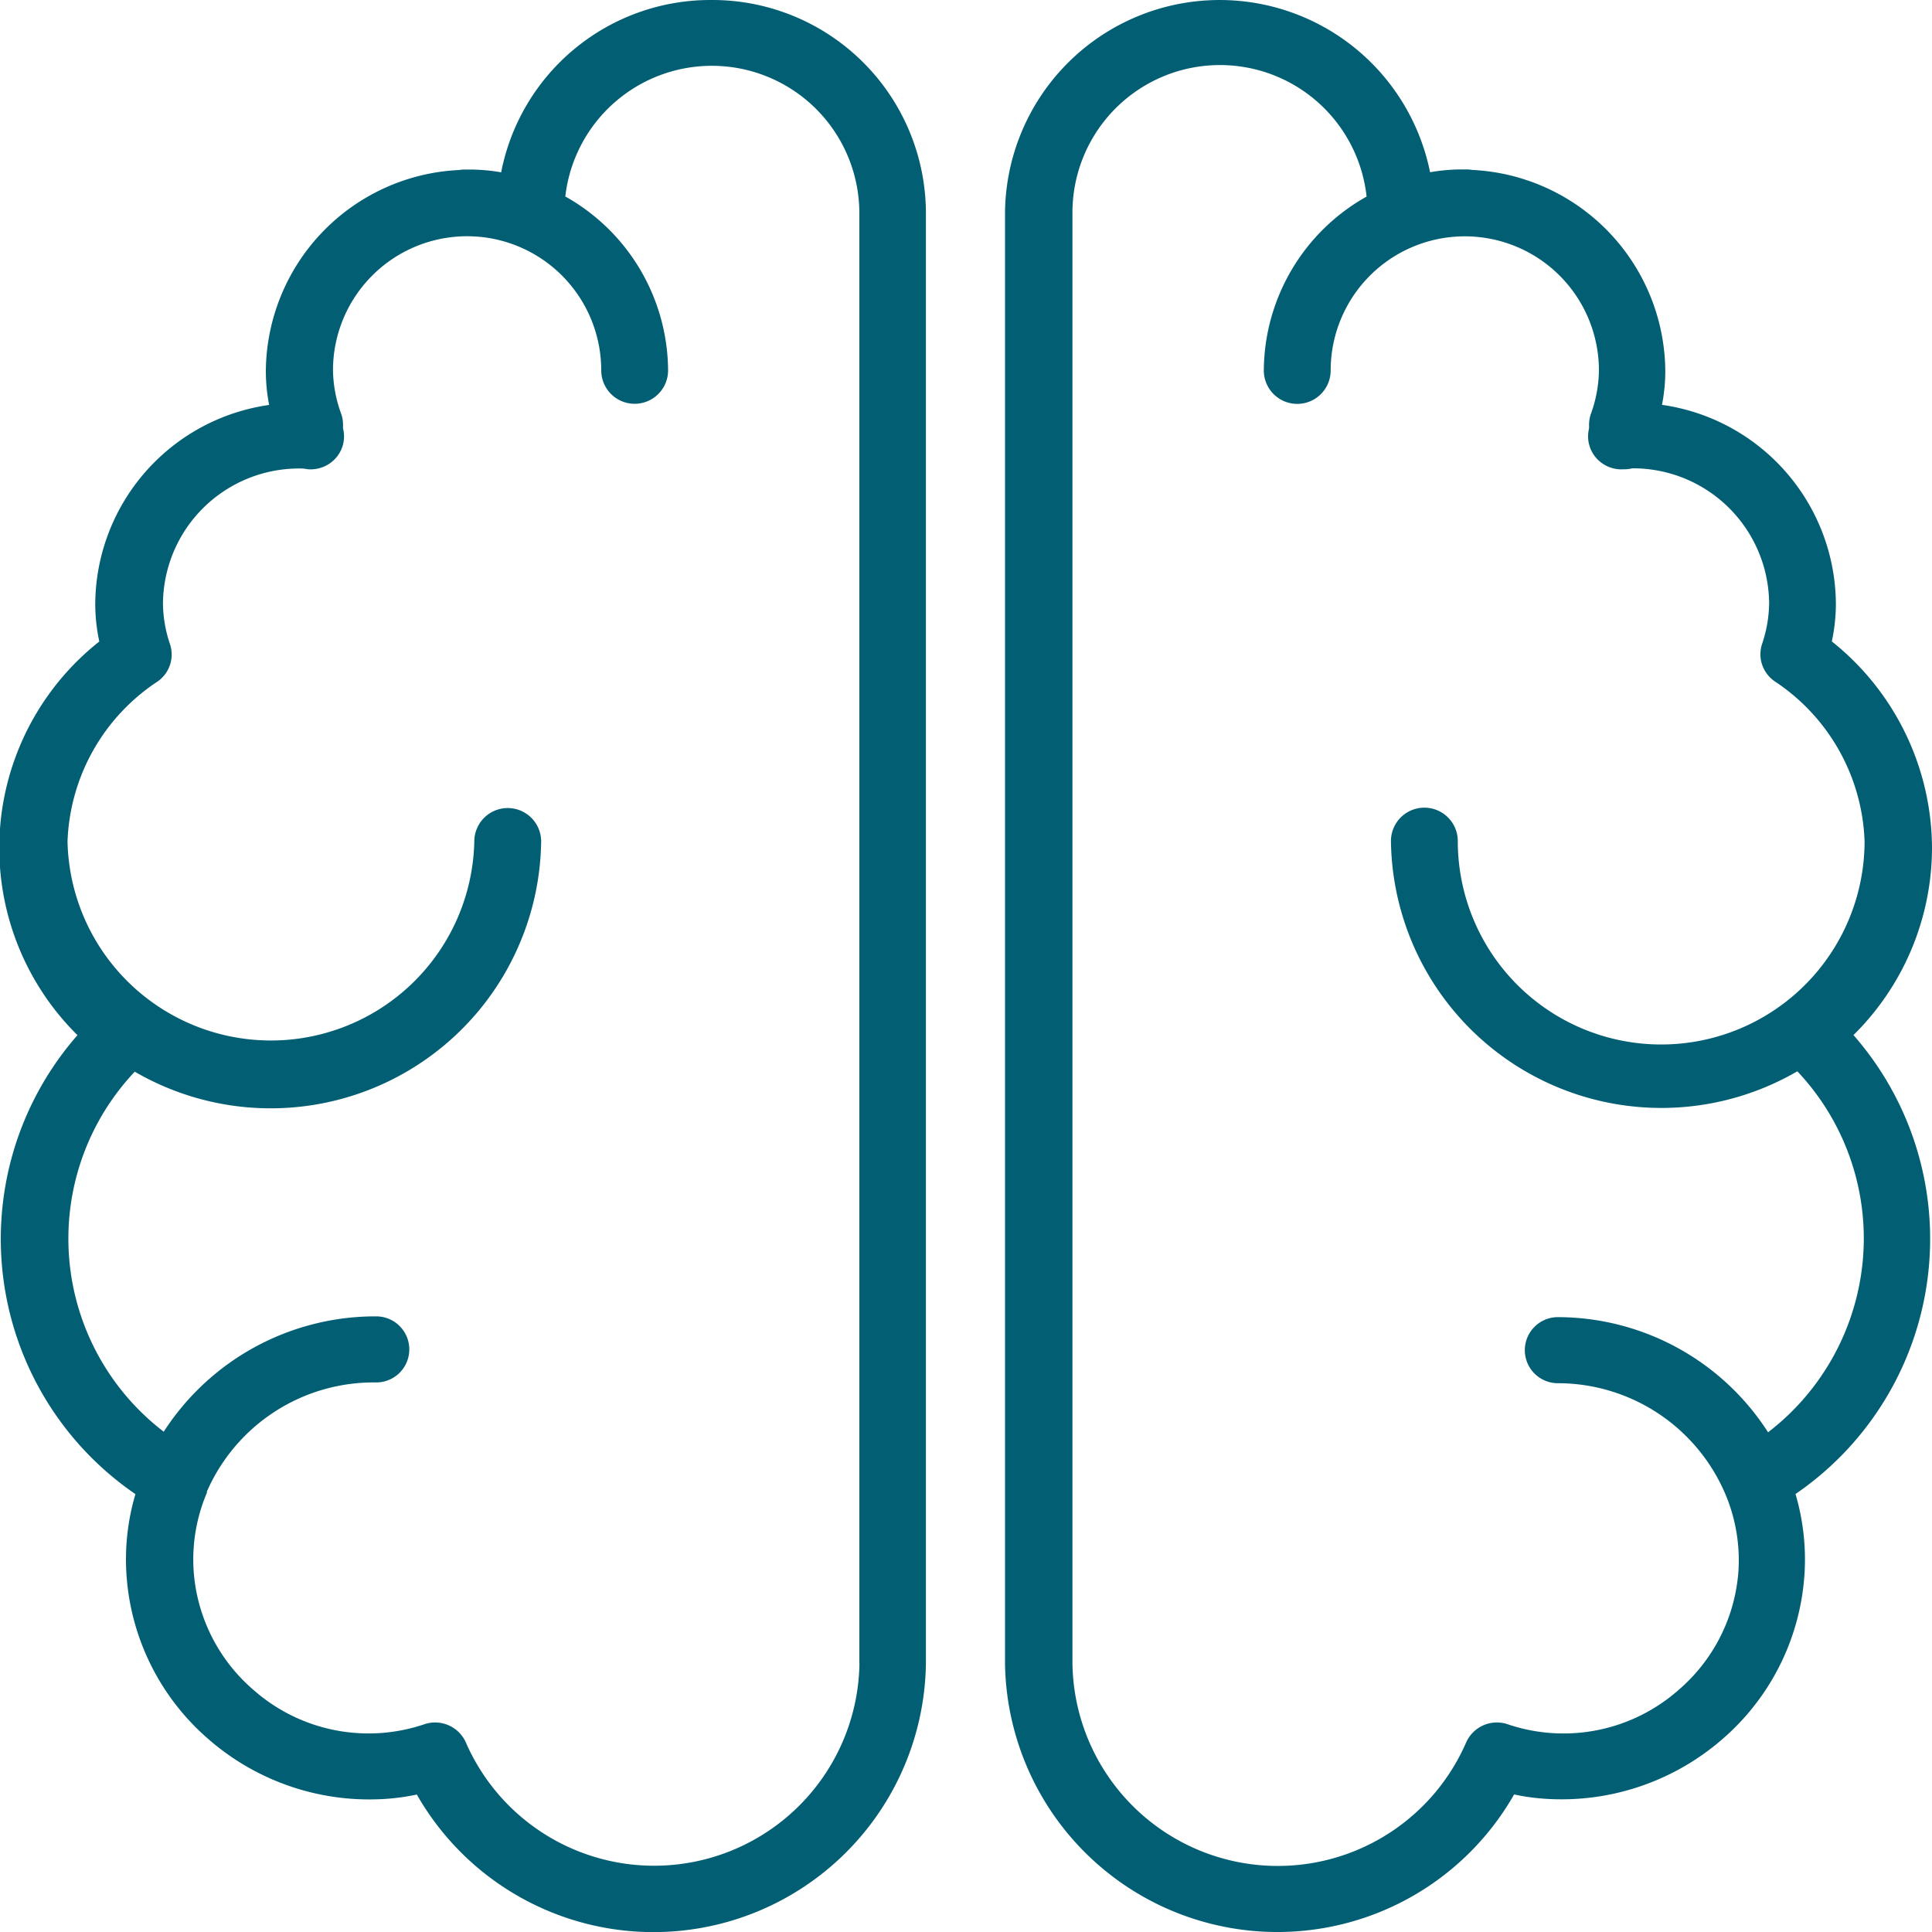 <svg xmlns="http://www.w3.org/2000/svg" width="20" height="20" viewBox="0 0 20 20"><defs><style>.a{fill:#025e73;}</style></defs><path class="a" d="M62.037,15.551A2.747,2.747,0,0,0,61,13.405a1.864,1.864,0,0,0,.042-.389,2.094,2.094,0,0,0-1.8-2.06,1.849,1.849,0,0,0,.034-.355,2.1,2.1,0,0,0-2-2.077.346.346,0,0,0-.056-.005h-.055a1.893,1.893,0,0,0-.324.029,2.222,2.222,0,0,0-4.4.412V23.986a2.82,2.82,0,0,0,5.27,1.355,2.2,2.2,0,0,0,.323.045,2.537,2.537,0,0,0,1.829-.614,2.466,2.466,0,0,0,.854-1.712,2.392,2.392,0,0,0-.093-.829,3.2,3.2,0,0,0,.6-4.751A2.73,2.73,0,0,0,62.037,15.551Zm-.706,4.031a2.533,2.533,0,0,1-.991,2.01A2.59,2.59,0,0,0,58.164,20.4a.342.342,0,1,0,0,.684,1.885,1.885,0,0,1,1.75,1.187,1.76,1.76,0,0,1,.12.746,1.788,1.788,0,0,1-.62,1.242,1.8,1.8,0,0,1-1.774.354.348.348,0,0,0-.426.191,2.126,2.126,0,0,1-4.075-.818V8.961A1.527,1.527,0,0,1,56.184,8.8,2.078,2.078,0,0,0,55.12,10.6a.346.346,0,0,0,.692,0,1.388,1.388,0,1,1,2.777,0,1.358,1.358,0,0,1-.083.449.339.339,0,0,0-.019.117c0,.009,0,.018,0,.026l0,.008a.339.339,0,0,0,.069.3.347.347,0,0,0,.289.123c.024,0,.048,0,.09-.01a1.409,1.409,0,0,1,1.416,1.4,1.357,1.357,0,0,1-.074.421.34.34,0,0,0,.136.387,2.07,2.07,0,0,1,.926,1.651v0a2.105,2.105,0,0,1-4.211,0,.346.346,0,0,0-.692,0,2.8,2.8,0,0,0,4.207,2.383A2.521,2.521,0,0,1,61.331,19.583Z" transform="translate(-42.037 -6.765)"/><path class="a" d="M13.629,6.766A2.206,2.206,0,0,0,11.451,8.55a1.9,1.9,0,0,0-.325-.029h-.055a.346.346,0,0,0-.056.005,2.1,2.1,0,0,0-2,2.077,1.868,1.868,0,0,0,.034.355,2.094,2.094,0,0,0-1.8,2.06,1.867,1.867,0,0,0,.042.389,2.724,2.724,0,0,0-.226,4.075,3.2,3.2,0,0,0,.6,4.751,2.382,2.382,0,0,0-.093.829,2.465,2.465,0,0,0,.854,1.712,2.532,2.532,0,0,0,1.829.614,2.27,2.27,0,0,0,.323-.045,2.82,2.82,0,0,0,5.27-1.355V8.962A2.211,2.211,0,0,0,13.629,6.766Zm1.531,17.221a2.126,2.126,0,0,1-4.074.818.348.348,0,0,0-.426-.191,1.8,1.8,0,0,1-1.773-.354,1.788,1.788,0,0,1-.62-1.242,1.768,1.768,0,0,1,.138-.8s0-.008,0-.012a1.884,1.884,0,0,1,1.753-1.129.342.342,0,1,0,0-.684,2.607,2.607,0,0,0-2.2,1.194,2.517,2.517,0,0,1-.3-3.727,2.8,2.8,0,0,0,4.207-2.383.346.346,0,0,0-.692,0,2.106,2.106,0,0,1-4.211,0h0a2.07,2.07,0,0,1,.926-1.652.34.34,0,0,0,.136-.387,1.353,1.353,0,0,1-.074-.422,1.409,1.409,0,0,1,1.43-1.4h.005c.024,0,.048.006.072.008a.348.348,0,0,0,.289-.124.338.338,0,0,0,.068-.3l0-.007c0-.008,0-.015,0-.022a.335.335,0,0,0-.019-.121A1.363,1.363,0,0,1,9.71,10.6a1.388,1.388,0,1,1,2.777,0,.346.346,0,0,0,.692,0A2.078,2.078,0,0,0,12.115,8.8a1.527,1.527,0,0,1,3.044.165V23.987Z" transform="translate(-6.263 -6.766)"/></svg>